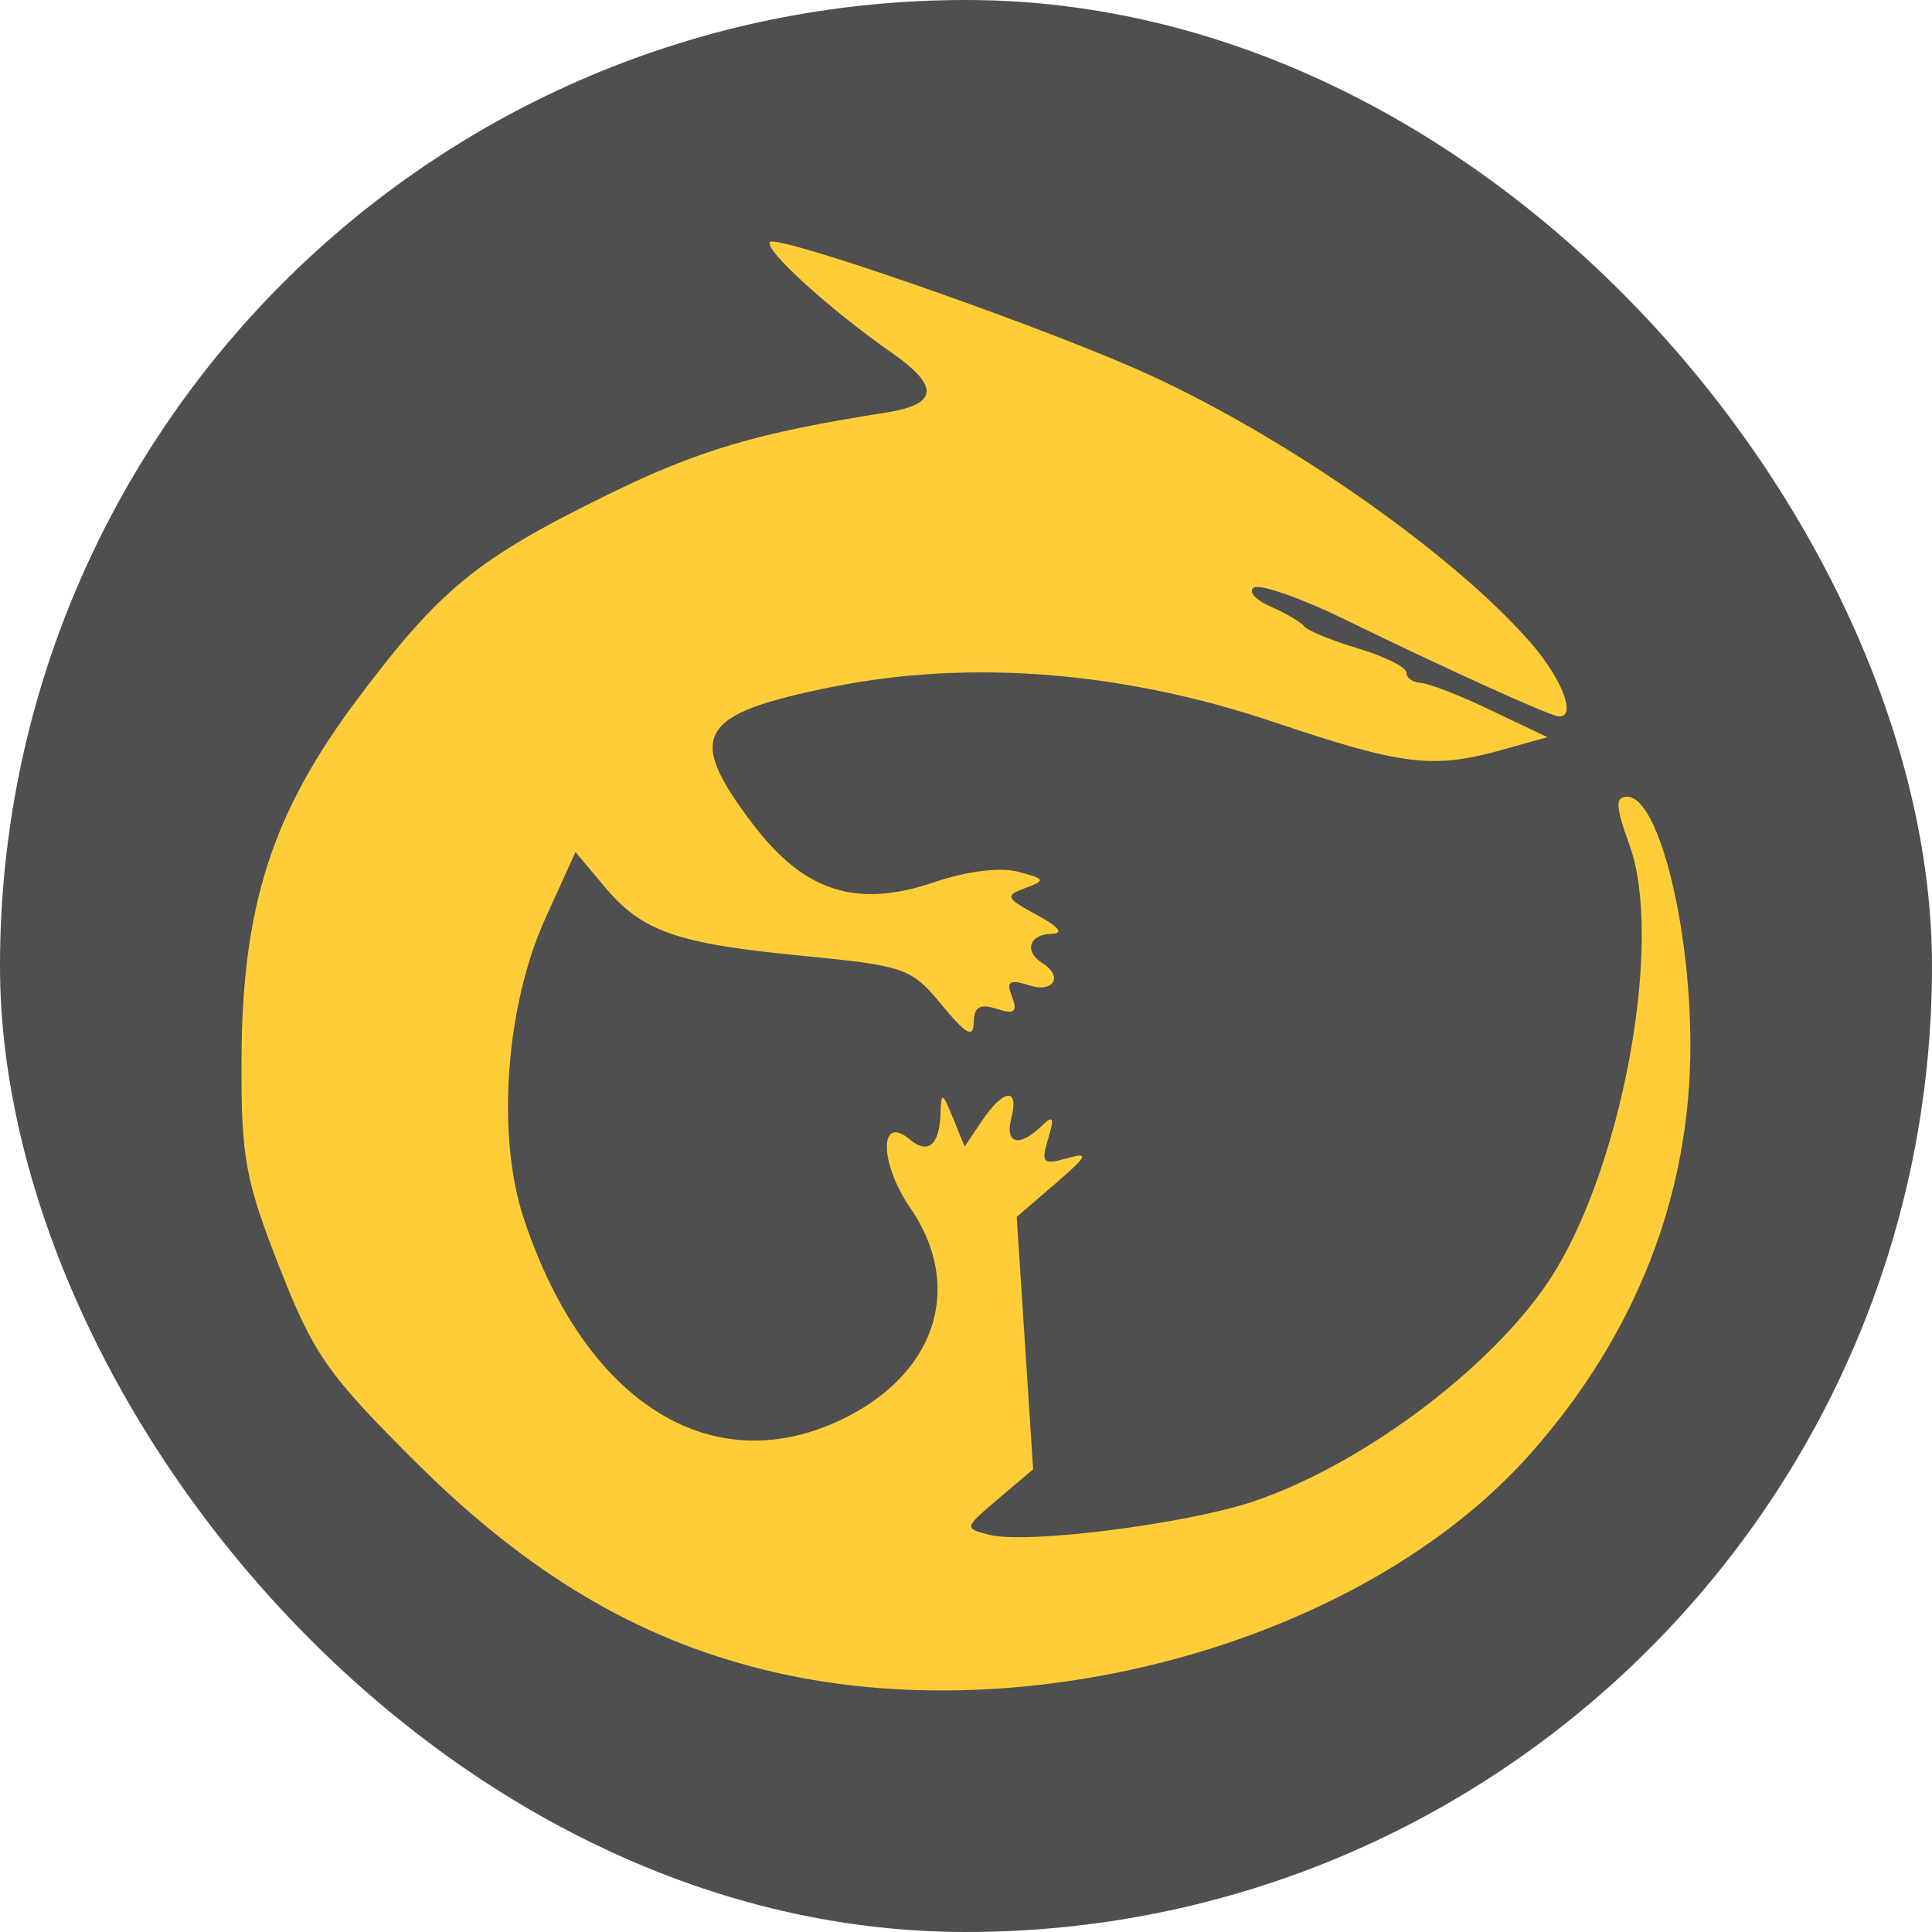 <svg xmlns="http://www.w3.org/2000/svg" width="16" height="16" version="1">
 <rect fill="#4f4f4f" width="16" height="16" x="0" y="0" rx="8" ry="8"/>
 <path fill="#fecd38" d="m6.323 13.827c-1.055-0.261-1.959-0.801-2.883-1.721-0.729-0.727-0.842-0.888-1.127-1.614-0.282-0.72-0.316-0.905-0.313-1.71 0.004-1.283 0.254-2.056 0.974-3.011 0.676-0.898 0.981-1.146 2.058-1.674 0.754-0.37 1.241-0.514 2.305-0.68 0.433-0.068 0.448-0.217 0.046-0.497-0.514-0.358-1.062-0.858-1.006-0.916 0.06-0.062 2.082 0.638 3.009 1.041 1.177 0.513 2.626 1.516 3.289 2.276 0.26 0.299 0.382 0.613 0.238 0.613-0.067 0-0.919-0.386-1.78-0.806-0.361-0.176-0.697-0.294-0.748-0.262-0.051 0.032 0.011 0.102 0.137 0.157 0.126 0.055 0.251 0.128 0.277 0.163 0.026 0.035 0.227 0.118 0.448 0.184 0.22 0.066 0.4 0.156 0.4 0.2 0 0.044 0.053 0.082 0.118 0.085 0.065 0.003 0.328 0.105 0.584 0.228l0.466 0.222-0.372 0.104c-0.575 0.161-0.825 0.131-1.89-0.228-1.245-0.42-2.511-0.522-3.652-0.294-1.124 0.225-1.227 0.398-0.67 1.133 0.429 0.567 0.863 0.706 1.509 0.485 0.265-0.09 0.543-0.125 0.691-0.086 0.227 0.06 0.232 0.072 0.061 0.135-0.172 0.064-0.164 0.082 0.094 0.223 0.191 0.104 0.228 0.154 0.116 0.157-0.179 0.004-0.222 0.147-0.071 0.241 0.178 0.111 0.096 0.251-0.108 0.185-0.164-0.052-0.191-0.034-0.142 0.095 0.048 0.126 0.021 0.147-0.127 0.1-0.14-0.045-0.189-0.016-0.19 0.113-0.002 0.133-0.063 0.099-0.265-0.146-0.251-0.305-0.301-0.323-1.152-0.406-1.05-0.102-1.331-0.201-1.646-0.579l-0.235-0.281-0.251 0.553c-0.327 0.72-0.405 1.793-0.179 2.477 0.511 1.55 1.586 2.209 2.684 1.645 0.745-0.383 0.957-1.091 0.517-1.73-0.255-0.371-0.257-0.778-0.003-0.565 0.153 0.128 0.247 0.047 0.255-0.218 0.005-0.177 0.016-0.173 0.103 0.04l0.097 0.237 0.144-0.214c0.179-0.265 0.309-0.278 0.243-0.024-0.056 0.215 0.062 0.249 0.247 0.071 0.101-0.097 0.111-0.078 0.057 0.104-0.06 0.199-0.043 0.216 0.154 0.161 0.19-0.054 0.176-0.024-0.096 0.211l-0.318 0.274 0.068 1.045 0.068 1.045-0.288 0.244c-0.286 0.242-0.286 0.245-0.073 0.299 0.307 0.078 1.624-0.089 2.18-0.275 0.934-0.313 2.043-1.158 2.501-1.905 0.576-0.939 0.896-2.763 0.62-3.529-0.118-0.326-0.121-0.404-0.02-0.404 0.254 0 0.52 1.038 0.523 2.045 0.004 1.245-0.447 2.404-1.322 3.393-1.372 1.551-4.157 2.336-6.355 1.791z"/>
</svg>

